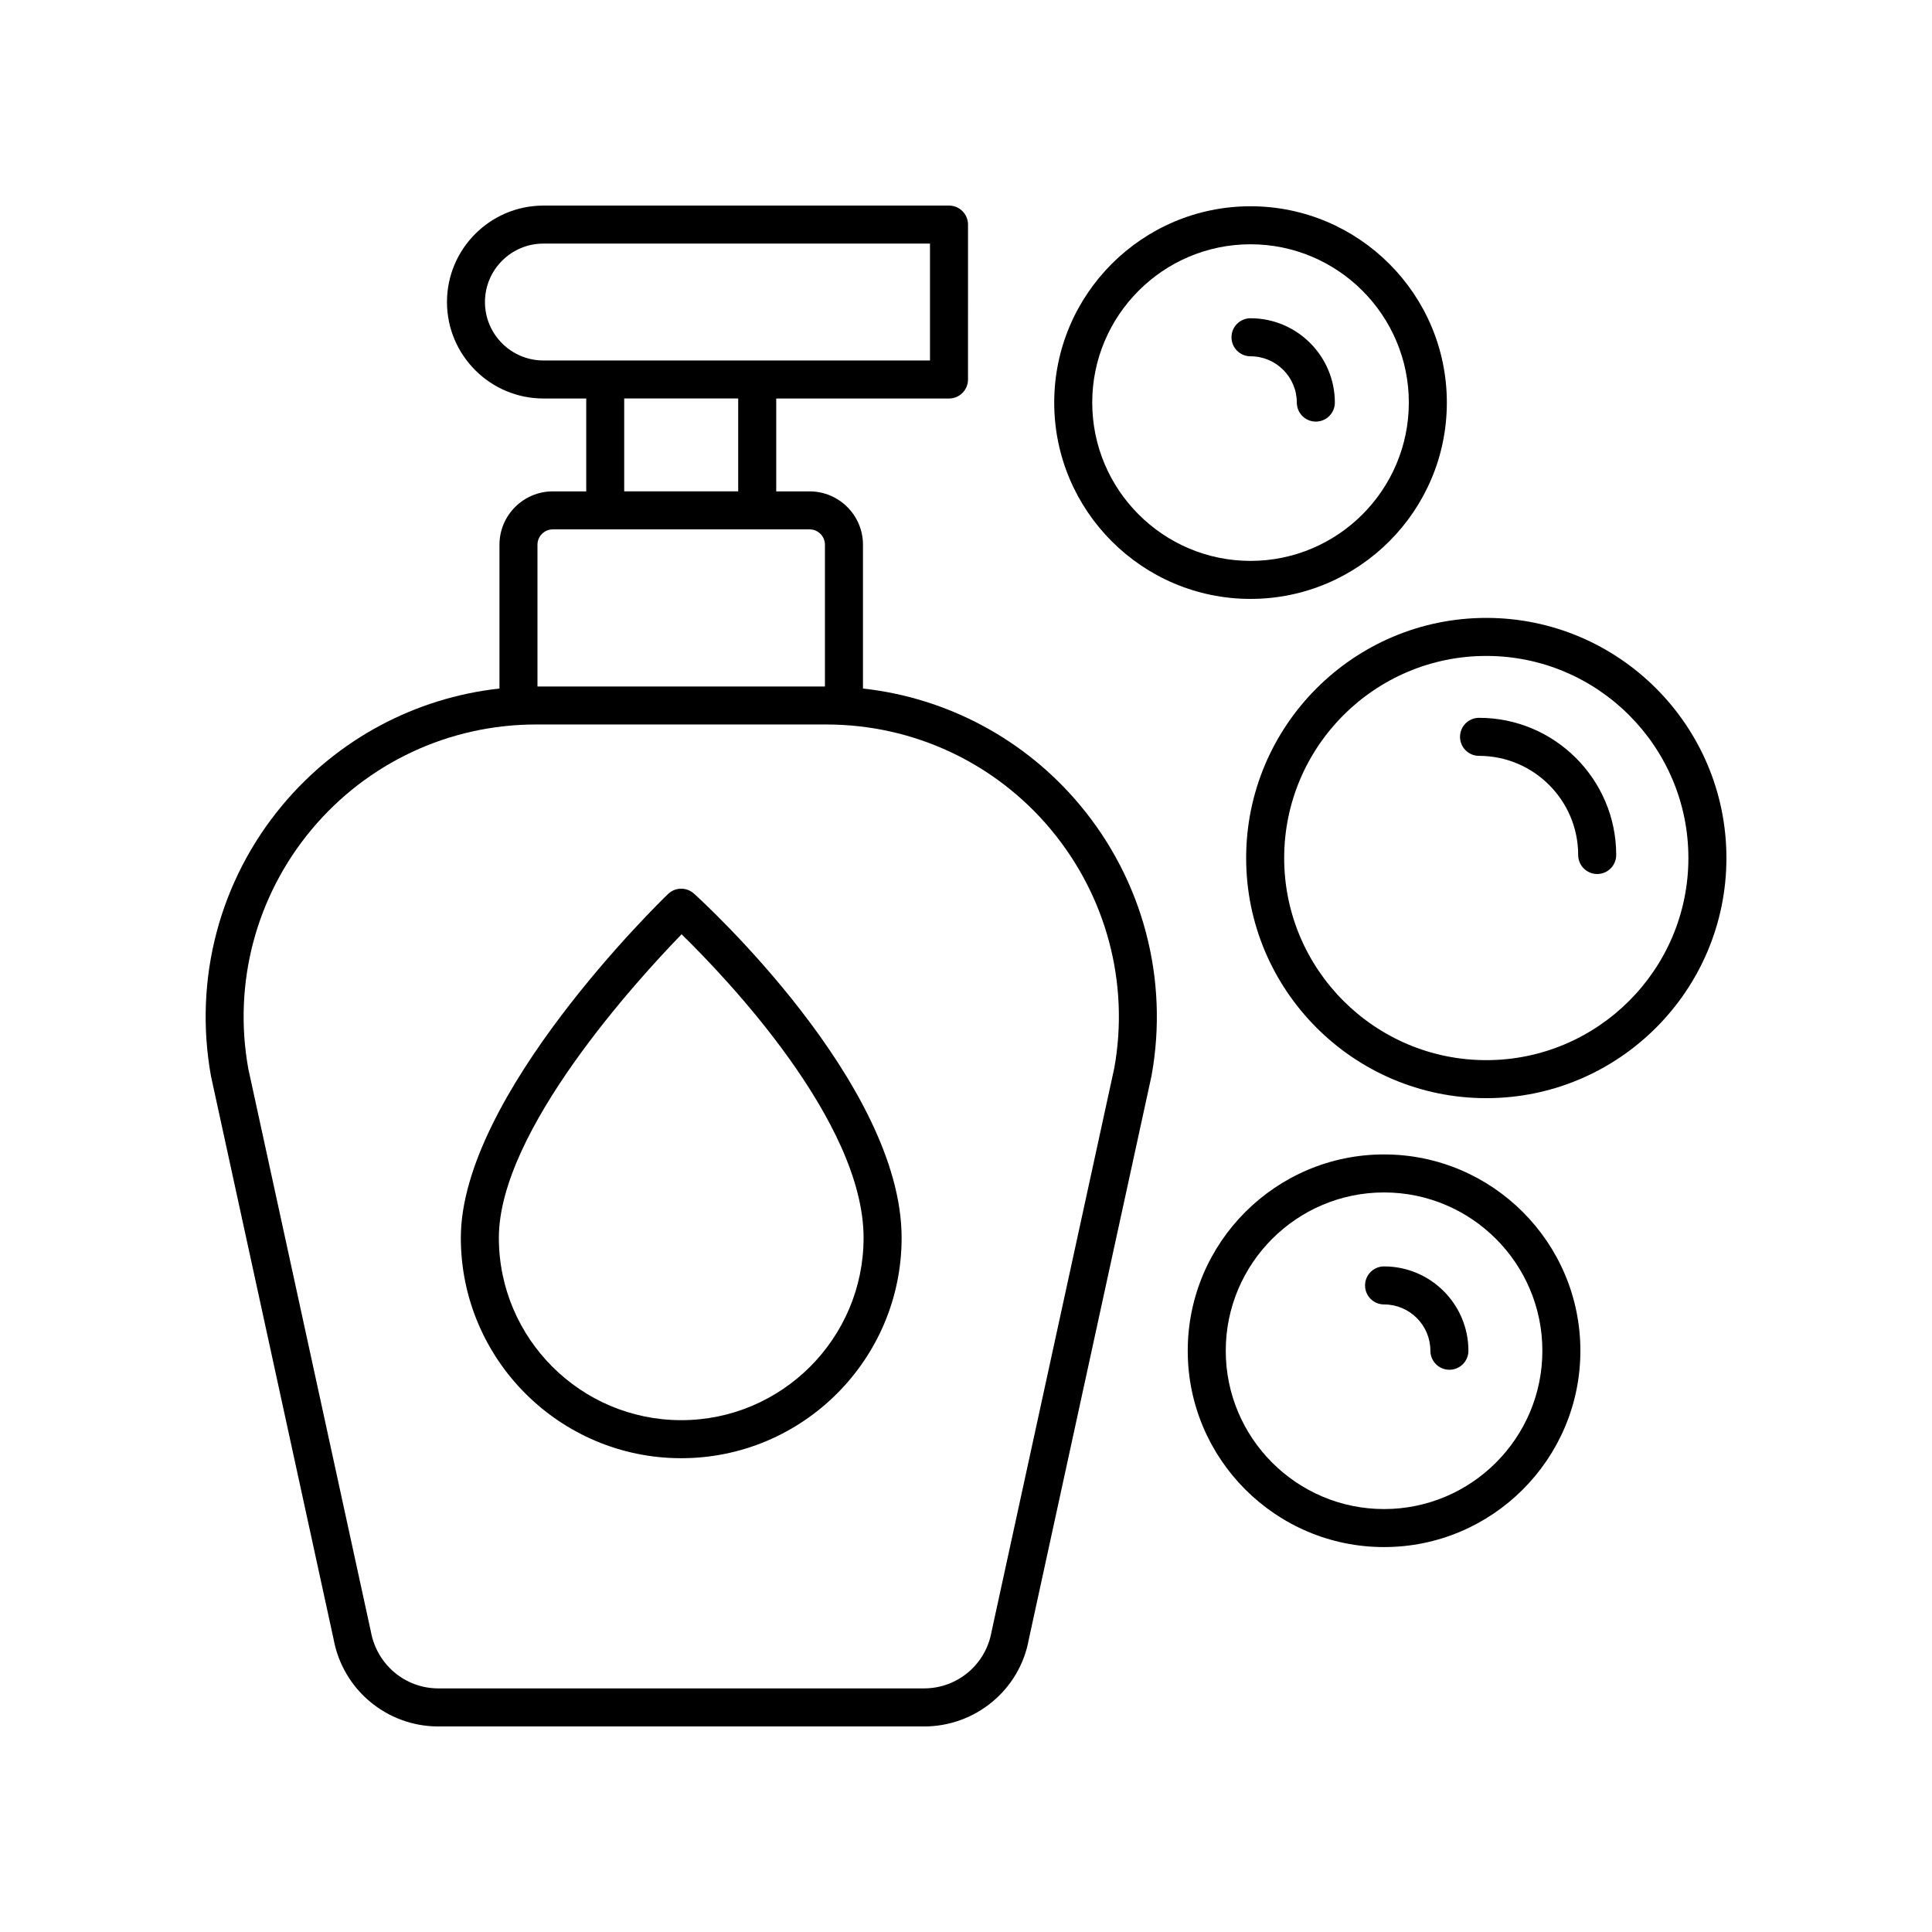 <?xml version="1.0" encoding="UTF-8"?>
<!-- Uploaded to: ICON Repo, www.svgrepo.com, Generator: ICON Repo Mixer Tools -->
<svg fill="#000000" width="800px" height="800px" version="1.1" viewBox="144 144 512 512" xmlns="http://www.w3.org/2000/svg">
 <g>
  <path d="m290.5 274.22c-7.793 0-14.137 6.344-14.137 14.137v38.109c-22.332 2.469-42.895 13.41-57.492 30.871-16.68 19.957-23.602 46.086-18.957 71.863l32.473 149.11c2.434 13.453 14.117 23.219 27.789 23.219h128.71c13.676 0 25.363-9.766 27.75-23.047l32.547-149.46c4.609-25.598-2.312-51.73-18.992-71.684-14.594-17.457-35.16-28.402-57.496-30.871v-38.109c0-7.793-6.344-14.137-14.137-14.137h-8.852v-24.613h45.785c2.785 0 5.039-2.254 5.039-5.039l0.004-41.051c0-2.785-2.254-5.039-5.039-5.039l-107.48 0.004c-14.098 0-25.562 11.469-25.562 25.562 0 14.098 11.469 25.562 25.562 25.562h11.34v24.613zm131.96 89.574c14.762 17.664 20.887 40.781 16.836 63.258l-32.547 149.46c-1.555 8.648-9.066 14.93-17.863 14.93h-128.71c-8.793 0-16.309-6.281-17.902-15.113l-32.473-149.11c-4.082-22.652 2.043-45.77 16.809-63.434 14.762-17.656 36.43-27.789 59.445-27.789h76.957c23.02 0 44.688 10.129 59.453 27.789zm-59.844-75.438v37.574l-76.18-0.004v-37.574c0-2.238 1.82-4.059 4.059-4.059h68.062c2.238 0 4.059 1.82 4.059 4.062zm-90.098-64.316c0-8.543 6.945-15.488 15.488-15.488h102.45v30.977h-102.45c-8.543 0-15.488-6.945-15.488-15.488zm36.902 25.562h30.207v24.613h-30.207z"/>
  <path d="m527.43 250.69c0-28.688-23.34-52.027-52.027-52.027s-52.023 23.34-52.023 52.027 23.336 52.027 52.023 52.027 52.027-23.34 52.027-52.027zm-93.977 0c0-23.133 18.82-41.953 41.949-41.953 23.133 0 41.953 18.82 41.953 41.953s-18.82 41.953-41.953 41.953c-23.129 0-41.949-18.82-41.949-41.953z"/>
  <path d="m487.67 250.69c0 2.785 2.254 5.039 5.039 5.039 2.785 0 5.039-2.254 5.039-5.039 0-12.32-10.027-22.348-22.352-22.348-2.785 0-5.039 2.254-5.039 5.039s2.254 5.039 5.039 5.039c6.769-0.004 12.273 5.504 12.273 12.27z"/>
  <path d="m510.79 553.99c28.688 0 52.027-23.34 52.027-52.027s-23.34-52.027-52.027-52.027-52.027 23.34-52.027 52.027c-0.004 28.688 23.34 52.027 52.027 52.027zm0-93.98c23.133 0 41.953 18.82 41.953 41.953 0 23.133-18.82 41.953-41.953 41.953-23.133 0-41.953-18.82-41.953-41.953 0-23.133 18.82-41.953 41.953-41.953z"/>
  <path d="m510.79 489.69c6.769 0 12.277 5.504 12.277 12.27 0 2.785 2.254 5.039 5.039 5.039s5.039-2.254 5.039-5.039c0-12.32-10.027-22.348-22.352-22.348-2.785 0-5.039 2.254-5.039 5.039-0.004 2.785 2.25 5.039 5.035 5.039z"/>
  <path d="m537.88 307.75c-35.09 0-63.637 28.547-63.637 63.637 0 35.086 28.547 63.637 63.637 63.637 35.09 0 63.641-28.551 63.641-63.641 0-35.086-28.551-63.633-63.641-63.633zm0 117.2c-29.535 0-53.559-24.031-53.559-53.562 0-29.535 24.023-53.559 53.559-53.559 29.535-0.004 53.562 24.023 53.562 53.555 0 29.535-24.027 53.566-53.562 53.566z"/>
  <path d="m535.96 334.23c-2.785 0-5.039 2.254-5.039 5.039s2.254 5.039 5.039 5.039c14.484 0 26.273 11.789 26.273 26.273 0 2.785 2.254 5.039 5.039 5.039 2.785 0 5.039-2.254 5.039-5.039 0-20.047-16.305-36.352-36.352-36.352z"/>
  <path d="m327.91 380.82c-1.965-1.781-4.969-1.738-6.879 0.109-2.238 2.16-54.906 53.379-54.906 91.105 0 32.207 26.199 58.406 58.406 58.406 32.207 0 58.406-26.199 58.406-58.406 0-40.961-52.777-89.184-55.027-91.215zm-3.379 139.54c-26.648 0-48.328-21.684-48.328-48.328 0-28.375 36.898-68.566 48.426-80.434 11.605 11.332 48.23 49.531 48.23 80.434 0 26.648-21.68 48.328-48.328 48.328z"/>
 </g>
</svg>